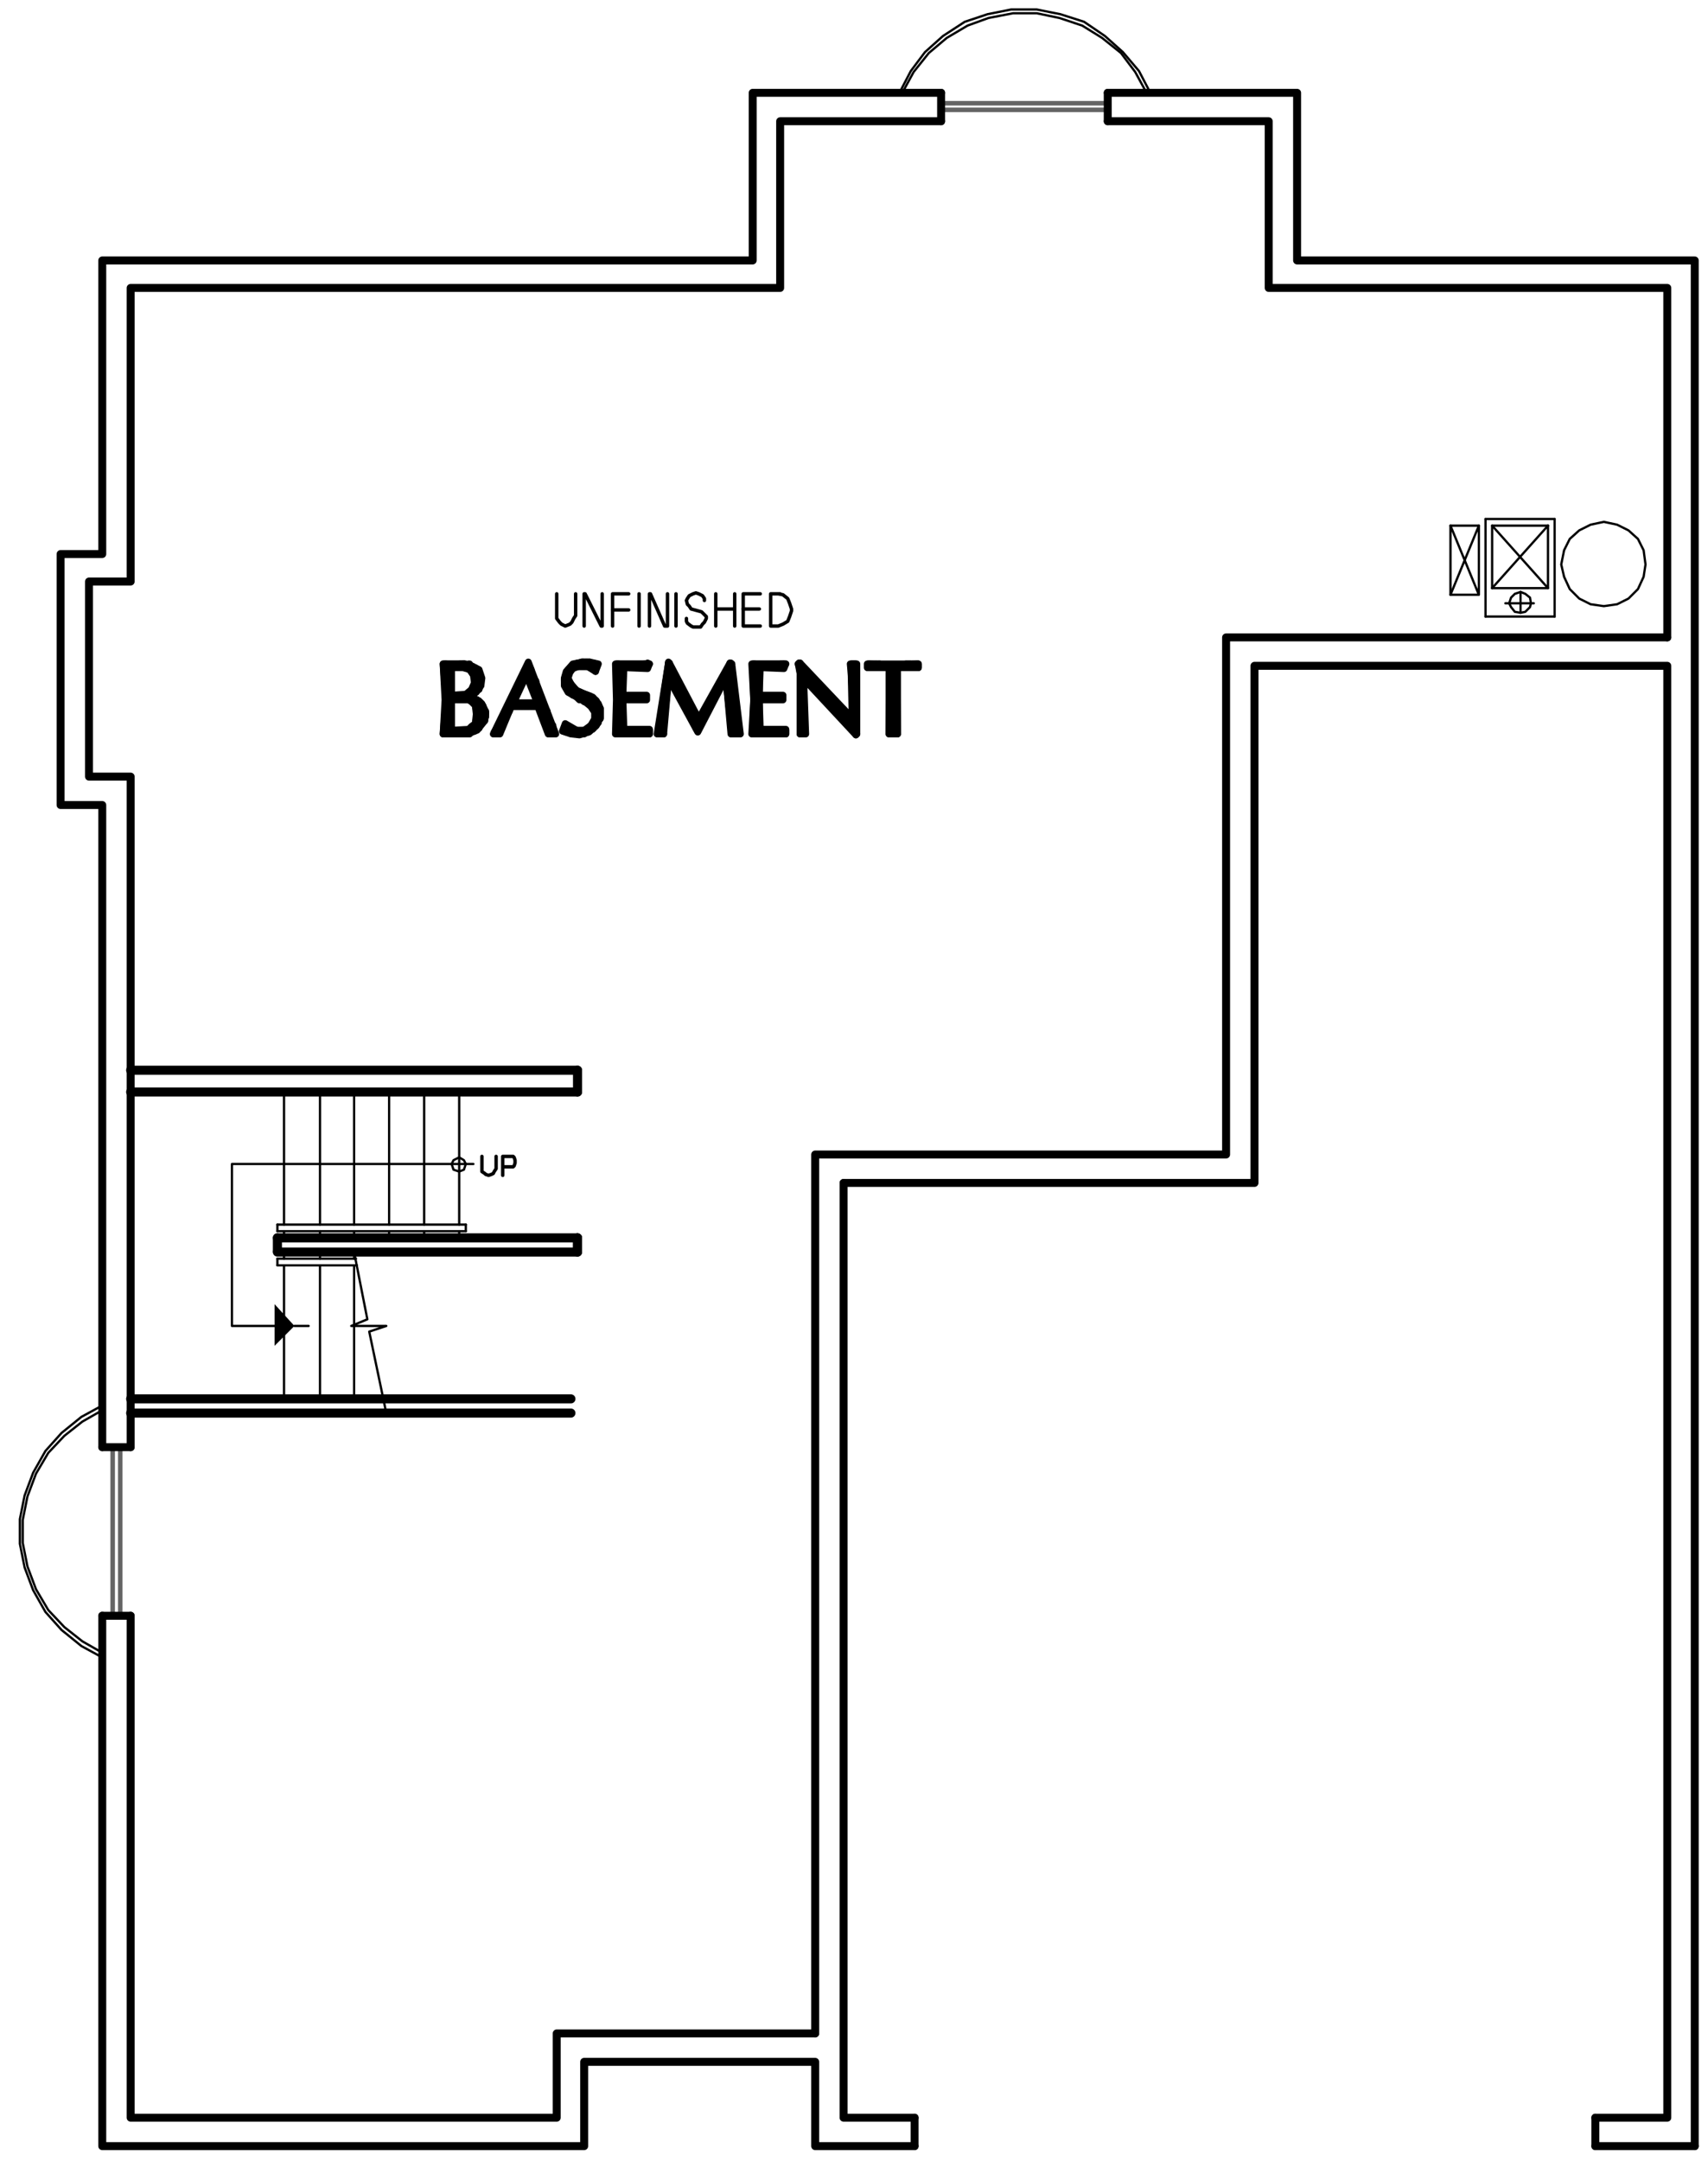 <?xml version="1.0" encoding="utf-8"?>
<!-- Generator: Adobe Illustrator 18.0.0, SVG Export Plug-In . SVG Version: 6.00 Build 0)  -->
<!DOCTYPE svg PUBLIC "-//W3C//DTD SVG 1.1//EN" "http://www.w3.org/Graphics/SVG/1.1/DTD/svg11.dtd">
<svg version="1.1" id="Layer_1" xmlns="http://www.w3.org/2000/svg" xmlns:xlink="http://www.w3.org/1999/xlink" x="0px" y="0px"
	 viewBox="0 0 180.4 228.2" enable-background="new 0 0 180.4 228.2" xml:space="preserve">
<polyline fill="none" stroke="#000000" stroke-width="0.84" stroke-linecap="round" stroke-linejoin="round" stroke-miterlimit="10" points="
	179,226.6 179,27.5 137,27.5 137,9.8 117,9.8 "/>
<polyline fill="none" stroke="#000000" stroke-width="0.84" stroke-linecap="round" stroke-linejoin="round" stroke-miterlimit="10" points="
	99.4,9.8 79.5,9.8 79.5,27.5 10.8,27.5 10.8,58.5 6.4,58.5 6.4,85 10.8,85 10.8,152.8 "/>
<polyline fill="none" stroke="#000000" stroke-width="0.84" stroke-linecap="round" stroke-linejoin="round" stroke-miterlimit="10" points="
	10.8,170.6 10.8,226.6 61.7,226.6 61.7,217.7 86.1,217.7 86.1,226.6 96.6,226.6 "/>
<line fill="none" stroke="#000000" stroke-width="0.84" stroke-linecap="round" stroke-linejoin="round" stroke-miterlimit="10" x1="168.5" y1="226.6" x2="179" y2="226.6"/>
<polyline fill="none" stroke="#000000" stroke-width="0.84" stroke-linecap="round" stroke-linejoin="round" stroke-miterlimit="10" points="
	176.1,67.3 176.1,30.4 134,30.4 134,12.8 117,12.8 "/>
<polyline fill="none" stroke="#000000" stroke-width="0.84" stroke-linecap="round" stroke-linejoin="round" stroke-miterlimit="10" points="
	99.4,12.8 82.4,12.8 82.4,30.4 13.8,30.4 13.8,61.4 9.4,61.4 9.4,82 13.8,82 13.8,152.8 "/>
<polyline fill="none" stroke="#000000" stroke-width="0.84" stroke-linecap="round" stroke-linejoin="round" stroke-miterlimit="10" points="
	13.8,170.6 13.8,223.6 58.8,223.6 58.8,214.7 86.1,214.7 "/>
<polyline fill="none" stroke="#000000" stroke-width="0.84" stroke-linecap="round" stroke-linejoin="round" stroke-miterlimit="10" points="
	89.1,124.9 89.1,223.6 96.6,223.6 "/>
<polyline fill="none" stroke="#000000" stroke-width="0.84" stroke-linecap="round" stroke-linejoin="round" stroke-miterlimit="10" points="
	168.5,223.6 176.1,223.6 176.1,70.3 132.5,70.3 132.5,124.9 89.1,124.9 "/>
<polyline fill="none" stroke="#000000" stroke-width="0.84" stroke-linecap="round" stroke-linejoin="round" stroke-miterlimit="10" points="
	176.1,67.3 129.5,67.3 129.5,121.9 86.1,121.9 86.1,214.7 "/>
<path fill="none" stroke="#000000" stroke-width="0.84" stroke-linecap="round" stroke-linejoin="round" stroke-miterlimit="10" d="
	M96.6,226.6v-3 M168.5,226.6v-3"/>
<polygon fill="none" stroke="#000000" stroke-width="0.24" stroke-linecap="round" stroke-linejoin="round" stroke-miterlimit="10" points="
	173.8,59.6 173.6,58.1 173,56.9 172,56 170.8,55.4 169.4,55.1 168,55.4 166.8,56 165.8,56.9 165.2,58.1 164.9,59.6 165.2,60.9 
	165.8,62.2 166.8,63.2 168,63.8 169.4,64 170.8,63.8 172,63.2 173,62.2 173.6,60.9 "/>
<path fill="none" stroke="#000000" stroke-width="0.24" stroke-linecap="round" stroke-linejoin="round" stroke-miterlimit="10" d="
	M163.5,55.5l-5.9,6.6 M164.2,54.8v10.3 M156.9,65.1V54.8"/>
<polyline fill="none" stroke="#000000" stroke-width="0.24" stroke-linecap="round" stroke-linejoin="round" stroke-miterlimit="10" points="
	157.6,55.5 163.5,62.1 157.6,62.1 "/>
<path fill="none" stroke="#000000" stroke-width="0.24" stroke-linecap="round" stroke-linejoin="round" stroke-miterlimit="10" d="
	M157.6,62.1v-6.6 M164.2,65.1h-7.3 M157.6,55.5h5.9"/>
<polyline fill="none" stroke="#000000" stroke-width="0.24" stroke-linecap="round" stroke-linejoin="round" stroke-miterlimit="10" points="
	153.2,62.8 156.2,55.5 153.2,55.5 "/>
<polyline fill="none" stroke="#000000" stroke-width="0.24" stroke-linecap="round" stroke-linejoin="round" stroke-miterlimit="10" points="
	156.2,55.5 156.2,62.8 153.2,62.8 153.2,55.5 156.2,62.8 "/>
<line fill="none" stroke="#000000" stroke-width="0.24" stroke-linecap="round" stroke-linejoin="round" stroke-miterlimit="10" x1="160.6" y1="62.5" x2="160.6" y2="64.7"/>
<polygon fill="none" stroke="#000000" stroke-width="0.24" stroke-linecap="round" stroke-linejoin="round" stroke-miterlimit="10" points="
	161.7,63.7 161.6,63.1 161.1,62.7 160.6,62.5 160,62.7 159.6,63.1 159.4,63.7 159.6,64.1 160,64.6 160.6,64.7 161.1,64.6 
	161.6,64.1 "/>
<path fill="none" stroke="#000000" stroke-width="0.24" stroke-linecap="round" stroke-linejoin="round" stroke-miterlimit="10" d="
	M156.9,54.8h7.3 M163.5,55.5v6.6 M159,63.7h3"/>
<path fill="none" stroke="#000000" stroke-width="0.96" stroke-linecap="round" stroke-linejoin="round" stroke-miterlimit="10" d="
	M61,113H13.8 M61,115.3H13.8"/>
<path fill="none" stroke="#000000" stroke-width="0.24" stroke-linecap="round" stroke-linejoin="round" stroke-miterlimit="10" d="
	M29.3,133.6v-0.7 M30,132.9v-0.7 M30,147.7v-14 M33.8,132.9v-0.7 M33.8,147.7v-14 M37.4,132.9v-0.7 M37.4,147.7v-14 M29.3,129.3v0.7
	 M30,130v0.7 M30,115.3v14 M33.8,130v0.7 M33.8,115.3v14 M37.4,130v0.7 M37.4,115.3v14 M41.1,130v0.7 M41.1,115.3v14 M44.8,130v0.7
	 M44.8,115.3v14 M49.2,129.3v0.7 M48.5,130v0.7 M48.5,115.3v14"/>
<path fill="none" stroke="#000000" stroke-width="0.96" stroke-linecap="round" stroke-linejoin="round" stroke-miterlimit="10" d="
	M61,130.7H29.3 M60.3,149.2H13.8 M60.3,147.7H13.8"/>
<path fill="none" stroke="#000000" stroke-width="0.24" stroke-linecap="round" stroke-linejoin="round" stroke-miterlimit="10" d="
	M49.2,129.3H29.3 M49.2,130H29.3"/>
<line fill="none" stroke="#000000" stroke-width="0.96" stroke-linecap="round" stroke-linejoin="round" stroke-miterlimit="10" x1="29.3" y1="132.2" x2="61" y2="132.2"/>
<path fill="none" stroke="#000000" stroke-width="0.24" stroke-linecap="round" stroke-linejoin="round" stroke-miterlimit="10" d="
	M29.3,133.6h8.4 M29.3,132.9h8.3"/>
<polyline fill="none" stroke="#000000" stroke-width="0.24" stroke-linecap="round" stroke-linejoin="round" stroke-miterlimit="10" points="
	37.4,132.2 38.8,139.3 37.1,140 40.8,140 39,140.6 40.8,149.2 "/>
<path fill="none" stroke="#000000" stroke-width="0.96" stroke-linecap="round" stroke-linejoin="round" stroke-miterlimit="10" d="
	M29.3,130.7v1.4 M61,130.7v1.4 M61,113v2.3"/>
<polyline fill="none" stroke="#000000" stroke-width="0.24" stroke-linecap="round" stroke-linejoin="round" stroke-miterlimit="10" points="
	50,122.9 24.5,122.9 24.5,140 29,140 "/>
<polyline fill-rule="evenodd" clip-rule="evenodd" points="29,137.7 31.1,140 29,142.1 "/>
<line fill="none" stroke="#000000" stroke-width="0.24" stroke-linecap="round" stroke-linejoin="round" stroke-miterlimit="10" x1="31.1" y1="140" x2="32.6" y2="140"/>
<polygon fill="none" stroke="#000000" stroke-width="0.24" stroke-linecap="round" stroke-linejoin="round" stroke-miterlimit="10" points="
	49.2,122.9 49,122.5 48.5,122.2 47.9,122.5 47.7,122.9 47.9,123.5 48.5,123.7 49,123.5 "/>
<line fill="none" stroke="#000000" stroke-width="0.96" stroke-linecap="round" stroke-linejoin="round" stroke-miterlimit="10" x1="61" y1="130.7" x2="61" y2="132.2"/>
<polyline fill="none" stroke="#000000" stroke-width="0.24" stroke-linecap="round" stroke-linejoin="round" stroke-miterlimit="10" points="
	121.5,9.8 120.3,7.5 118.6,5.5 116.7,3.8 114.5,2.3 112,1.5 109.5,1 106.8,1 104.3,1.5 101.9,2.3 99.6,3.8 97.7,5.5 96.2,7.5 
	95,9.8 "/>
<polyline fill="none" stroke="#000000" stroke-width="0.24" stroke-linecap="round" stroke-linejoin="round" stroke-miterlimit="10" points="
	121.1,9.8 119.9,7.6 118.4,5.6 116.4,4 114.3,2.7 111.9,1.9 109.5,1.4 107,1.4 104.4,1.9 102.2,2.7 100,4 98.1,5.6 96.5,7.6 
	95.3,9.8 "/>
<rect x="99.4" y="10.9" fill="none" stroke="#656565" stroke-width="0.48" stroke-linecap="round" stroke-linejoin="round" stroke-miterlimit="10" width="17.6" height="0.7"/>
<path fill="none" stroke="#000000" stroke-width="0.84" stroke-linecap="round" stroke-linejoin="round" stroke-miterlimit="10" d="
	M99.4,9.8v3 M117,9.8v3"/>
<polyline fill="none" stroke="#000000" stroke-width="0.24" stroke-linecap="round" stroke-linejoin="round" stroke-miterlimit="10" points="
	10.8,148.4 8.6,149.6 6.5,151.3 4.8,153.2 3.5,155.5 2.6,157.9 2.1,160.4 2.1,163 2.6,165.5 3.5,167.9 4.8,170.2 6.5,172.1 
	8.6,173.8 10.8,175 "/>
<polyline fill="none" stroke="#000000" stroke-width="0.24" stroke-linecap="round" stroke-linejoin="round" stroke-miterlimit="10" points="
	10.8,148.9 8.7,150.1 6.8,151.6 5.1,153.4 3.8,155.6 2.9,158 2.4,160.5 2.4,162.9 2.9,165.4 3.8,167.8 5.1,170 6.8,171.8 8.7,173.3 
	10.8,174.5 "/>
<rect x="11.9" y="152.8" fill="none" stroke="#656565" stroke-width="0.48" stroke-linecap="round" stroke-linejoin="round" stroke-miterlimit="10" width="0.8" height="17.8"/>
<path fill="none" stroke="#000000" stroke-width="0.84" stroke-linecap="round" stroke-linejoin="round" stroke-miterlimit="10" d="
	M10.8,170.6h3 M10.8,152.8h3"/>
<polyline fill="none" stroke="#000000" stroke-width="0.36" stroke-linecap="round" stroke-linejoin="round" stroke-miterlimit="10" points="
	52.4,122.1 52.4,123.4 52.2,123.7 52.1,123.9 51.9,124 51.6,124.1 51.3,124 51.2,123.9 50.9,123.7 50.9,122.1 "/>
<polyline fill="none" stroke="#000000" stroke-width="0.36" stroke-linecap="round" stroke-linejoin="round" stroke-miterlimit="10" points="
	53.1,124.1 53.1,122.1 54.2,122.1 54.3,122.2 54.4,122.5 54.4,122.8 54.3,123.1 54.2,123.2 53.1,123.2 "/>
<polyline fill="none" stroke="#000000" stroke-width="0.36" stroke-linecap="round" stroke-linejoin="round" stroke-miterlimit="10" points="
	60.8,62.7 60.8,65 60.6,65.3 60.4,65.7 60.2,65.9 59.7,66.1 59.3,65.9 59.1,65.7 58.8,65.3 58.8,62.7 "/>
<polyline fill="none" stroke="#000000" stroke-width="0.36" stroke-linecap="round" stroke-linejoin="round" stroke-miterlimit="10" points="
	61.7,66.1 61.7,62.7 61.8,62.7 63.5,66.1 63.6,66.1 63.6,62.7 "/>
<path fill="none" stroke="#000000" stroke-width="0.36" stroke-linecap="round" stroke-linejoin="round" stroke-miterlimit="10" d="
	M64.7,64.4h1.4 M65,64.4h1.4"/>
<polyline fill="none" stroke="#000000" stroke-width="0.36" stroke-linecap="round" stroke-linejoin="round" stroke-miterlimit="10" points="
	66.4,62.7 64.7,62.7 64.7,66.1 "/>
<line fill="none" stroke="#000000" stroke-width="0.36" stroke-linecap="round" stroke-linejoin="round" stroke-miterlimit="10" x1="67.5" y1="62.7" x2="67.5" y2="66.1"/>
<polyline fill="none" stroke="#000000" stroke-width="0.36" stroke-linecap="round" stroke-linejoin="round" stroke-miterlimit="10" points="
	68.6,66.1 68.6,62.7 68.7,62.7 70.2,66.1 70.5,66.1 70.5,62.7 "/>
<line fill="none" stroke="#000000" stroke-width="0.36" stroke-linecap="round" stroke-linejoin="round" stroke-miterlimit="10" x1="71.4" y1="62.7" x2="71.4" y2="66.1"/>
<polyline fill="none" stroke="#000000" stroke-width="0.36" stroke-linecap="round" stroke-linejoin="round" stroke-miterlimit="10" points="
	74.4,63.4 74.4,63.2 74.2,62.9 73.8,62.7 73.5,62.6 73.2,62.7 73,62.8 72.8,62.9 72.6,63.2 72.5,63.4 72.6,63.8 72.8,64 73,64.3 
	74.1,64.6 74.4,64.9 74.6,65.1 74.6,65.3 74.4,65.7 74.2,65.9 74,66.2 73.2,66.2 73,66.1 72.6,65.8 72.5,65.6 72.5,65.3 "/>
<path fill="none" stroke="#000000" stroke-width="0.36" stroke-linecap="round" stroke-linejoin="round" stroke-miterlimit="10" d="
	M78.5,64.3h1.7 M75.6,64.3h1.9 M77.6,62.7v3.4 M75.6,62.7v3.4"/>
<polyline fill="none" stroke="#000000" stroke-width="0.36" stroke-linecap="round" stroke-linejoin="round" stroke-miterlimit="10" points="
	80.3,62.7 78.5,62.7 78.5,66.1 80.3,66.1 "/>
<polyline fill="none" stroke="#000000" stroke-width="0.36" stroke-linecap="round" stroke-linejoin="round" stroke-miterlimit="10" points="
	82.4,62.7 81.4,62.7 81.4,66.1 82.2,66.1 82.7,65.9 83.2,65.6 83.4,65.1 83.6,64.5 83.6,64.3 83.4,63.7 83.2,63.2 82.7,62.8 
	82.2,62.7 "/>
<polyline fill="none" stroke="#000000" stroke-width="0.72" stroke-linecap="round" stroke-linejoin="round" stroke-miterlimit="10" points="
	47.7,77.1 47.7,77.3 47.8,77.3 47.8,77.2 47.9,77.2 47.9,77.3 48.2,77.5 48.2,77.2 48.3,77.2 48.3,77.5 48.4,77.5 48.4,77.2 
	48.6,77.2 48.6,77.5 48.8,77.5 48.8,77.2 48.9,77.2 48.9,77.5 49.1,77.5 49.1,77.2 49.2,77.2 49.2,77.5 49.5,77.5 49.5,77.1 
	49.6,77 49.6,77.5 49.7,77.3 49.7,76.9 50,76.9 50,77.2 50.1,77.2 50.1,76.6 50.2,76.4 50.2,77.1 50.4,77 50.4,75.9 "/>
<polyline fill="none" stroke="#000000" stroke-width="0.72" stroke-linecap="round" stroke-linejoin="round" stroke-miterlimit="10" points="
	51.3,75.7 51.3,75.1 51,74.6 51,76.1 50.9,76.4 50.9,74.3 50.7,74.1 50.7,76.6 50.6,76.9 50.6,74 50.4,73.9 50.4,74.9 50.2,74.5 
	50.2,73.9 50.1,73.7 50.1,74.2 50,74.1 50,73.7 49.7,73.6 49.7,73.9 49.6,73.9 49.6,73.6 "/>
<polyline fill="none" stroke="#000000" stroke-width="0.72" stroke-linecap="round" stroke-linejoin="round" stroke-miterlimit="10" points="
	47.7,73.4 47.7,73.9 47.8,73.7 47.8,73.5 47.9,73.5 47.9,73.6 48.2,73.6 48.2,73.5 48.3,73.5 48.3,73.6 48.4,73.6 48.4,73.5 
	48.6,73.5 48.6,73.6 48.8,73.6 48.8,73.5 48.9,73.5 48.9,73.6 49.1,73.7 49.1,73.4 49.2,73.4 49.2,73.7 49.5,73.9 49.5,73.3 
	49.6,73.3 49.6,73.4 49.7,73.3 49.7,73 50,72.8 50,73.3 50.1,73.1 50.1,72.5 "/>
<polyline fill="none" stroke="#000000" stroke-width="0.72" stroke-linecap="round" stroke-linejoin="round" stroke-miterlimit="10" points="
	47.3,70.3 47.3,77.3 47.4,77.3 47.4,70.3 47.7,70.3 47.7,70.5 47.8,70.5 47.8,70.3 47.9,70.3 47.9,70.4 48.2,70.4 48.2,70.3 
	48.3,70.3 48.3,70.4 48.4,70.4 48.4,70.3 48.6,70.1 48.6,70.4 48.8,70.4 48.8,70.1 48.9,70.1 48.9,70.4 49.1,70.5 49.1,70.1 
	49.2,70.1 49.2,70.5 49.5,70.5 49.5,70.1 49.6,70.1 49.6,70.7 49.7,70.7 49.7,70.3 50,70.4 50,71 50.1,71.3 50.1,70.5 50.2,70.5 
	50.2,73 50.4,72.9 50.4,70.7 50.6,71 50.6,72.8 50.7,72.4 50.7,71.2 "/>
<polyline fill="none" stroke="#000000" stroke-width="0.72" stroke-linecap="round" stroke-linejoin="round" stroke-miterlimit="10" points="
	47,76.1 47,77.5 47.1,77.3 47.1,70.1 47,70.1 47,71.5 "/>
<polygon fill="none" stroke="#000000" stroke-width="0.72" stroke-linecap="round" stroke-linejoin="round" stroke-miterlimit="10" points="
	47.7,70.5 47.7,73.5 49.2,73.4 50,72.9 50.2,72.2 50.1,71.3 49.6,70.7 48.9,70.4 "/>
<polyline fill="none" stroke="#000000" stroke-width="0.72" stroke-linecap="round" stroke-linejoin="round" stroke-miterlimit="10" points="
	49.6,73.4 50.3,73 50.8,72.3 50.8,71.6 50.4,70.7 49.8,70.3 49,70.1 "/>
<polyline fill="none" stroke="#000000" stroke-width="0.72" stroke-linecap="round" stroke-linejoin="round" stroke-miterlimit="10" points="
	49.6,73.4 49.5,73.4 49.5,73.6 49.6,73.6 "/>
<polyline fill="none" stroke="#000000" stroke-width="0.72" stroke-linecap="round" stroke-linejoin="round" stroke-miterlimit="10" points="
	51,76.1 51.3,75.3 51,74.5 50.4,73.9 49.6,73.6 "/>
<polyline fill="none" stroke="#000000" stroke-width="0.72" stroke-linecap="round" stroke-linejoin="round" stroke-miterlimit="10" points="
	48.3,77.5 49.4,77.5 50.3,77 51,76.1 "/>
<polyline fill="none" stroke="#000000" stroke-width="0.72" stroke-linecap="round" stroke-linejoin="round" stroke-miterlimit="10" points="
	48.3,77.5 46.8,77.5 47.1,73.9 46.8,70.1 49,70.1 "/>
<polygon fill="none" stroke="#000000" stroke-width="0.72" stroke-linecap="round" stroke-linejoin="round" stroke-miterlimit="10" points="
	47.7,73.7 47.7,77.2 48.5,77.2 49.5,77.1 50,76.7 50.2,76.4 50.4,75.4 50.2,74.5 50,74.1 49.5,73.9 "/>
<polygon fill="none" stroke="#000000" stroke-width="0.72" stroke-linecap="round" stroke-linejoin="round" stroke-miterlimit="10" points="
	47.7,70.5 47.7,73.4 49.2,73.3 49.8,72.8 50.1,72.1 50,71.3 49.6,70.7 48.9,70.5 "/>
<polygon fill="none" stroke="#000000" stroke-width="0.72" stroke-linecap="round" stroke-linejoin="round" stroke-miterlimit="10" points="
	47.7,73.9 47.7,77.1 49.5,77 49.8,76.7 50.2,76.4 50.3,75.4 50.2,74.5 49.8,74.1 49.5,73.9 "/>
<polyline fill="none" stroke="#000000" stroke-width="0.72" stroke-linecap="round" stroke-linejoin="round" stroke-miterlimit="10" points="
	49.6,73.5 50.3,73.1 50.8,72.4 50.9,71.6 50.6,70.7 49.8,70.3 49,70.1 "/>
<line fill="none" stroke="#000000" stroke-width="0.72" stroke-linecap="round" stroke-linejoin="round" stroke-miterlimit="10" x1="49.6" y1="73.5" x2="49.6" y2="73.4"/>
<polyline fill="none" stroke="#000000" stroke-width="0.72" stroke-linecap="round" stroke-linejoin="round" stroke-miterlimit="10" points="
	51.2,76.1 51.3,75.3 51,74.5 50.4,73.9 49.6,73.5 "/>
<polyline fill="none" stroke="#000000" stroke-width="0.72" stroke-linecap="round" stroke-linejoin="round" stroke-miterlimit="10" points="
	48.3,77.5 49.4,77.5 50.4,77.1 51.2,76.1 "/>
<polyline fill="none" stroke="#000000" stroke-width="0.72" stroke-linecap="round" stroke-linejoin="round" stroke-miterlimit="10" points="
	48.3,77.5 46.8,77.5 47,73.9 46.8,70.1 49,70.1 "/>
<polyline fill="none" stroke="#000000" stroke-width="0.72" stroke-linecap="round" stroke-linejoin="round" stroke-miterlimit="10" points="
	56.7,73.9 56.7,72.5 56.6,71.9 56.6,73.4 56.4,73 56.4,71.6 56.2,71.1 56.2,72.5 56.1,72.2 56.1,70.7 55.8,70.1 55.8,71.7 
	55.7,71.3 55.7,70.5 55.6,70.9 55.6,71.3 55.4,71.6 55.4,71.2 55.2,71.5 55.2,71.9 55.1,72.3 55.1,71.8 54.9,72.2 54.9,72.5 
	54.8,72.9 54.8,72.5 54.6,72.8 54.6,73.3 54.4,73.5 54.4,73.1 54.3,73.5 54.3,74 54,74.6 54,73.9 53.9,74.1 53.9,74.8 53.8,75.1 
	53.8,74.5 53.6,74.8 53.6,75.4 53.4,75.8 53.4,75.1 53.3,75.4 53.3,76.1 53.1,76.5 53.1,75.8 53,76.1 53,76.9 52.8,77.2 52.8,76.4 
	52.6,76.7 52.6,77.5 52.5,77.3 52.5,77 52.2,77.3 52.2,77.5 "/>
<polyline fill="none" stroke="#000000" stroke-width="0.72" stroke-linecap="round" stroke-linejoin="round" stroke-miterlimit="10" points="
	54.3,74.6 54.3,74.3 54.4,74.3 54.4,74.6 54.6,74.6 54.6,74.3 54.8,74.3 54.8,74.6 54.9,74.6 54.9,74.3 55.1,74.3 55.1,74.6 
	55.2,74.6 55.2,74.3 55.4,74.3 55.4,74.6 55.6,74.6 55.6,74.3 55.7,74.3 55.7,74.6 55.8,74.6 55.8,74.3 56.1,74.3 56.1,74.6 
	56.2,74.6 56.2,74.3 56.4,74.3 56.4,74.6 56.6,74.6 56.6,74.3 56.7,74.3 56.7,74.6 56.9,74.6 56.9,72.9 57,73.4 57,74.9 57.2,75.3 
	57.2,73.9 57.4,74.2 57.4,75.8 57.5,76.3 57.5,74.6 57.8,75.1 57.8,76.7 57.9,77.2 57.9,75.5 58,75.9 58,77.5 58.2,77.3 58.2,76.4 
	58.4,76.6 58.4,77.3 58.5,77.3 58.5,77.1 "/>
<polygon fill="none" stroke="#000000" stroke-width="0.72" stroke-linecap="round" stroke-linejoin="round" stroke-miterlimit="10" points="
	58,77.5 56.9,74.6 54,74.6 52.7,77.5 52.2,77.5 55.8,70.1 58.6,77.5 "/>
<polygon fill="none" stroke="#000000" stroke-width="0.72" stroke-linecap="round" stroke-linejoin="round" stroke-miterlimit="10" points="
	56.8,74.3 56.8,74.1 55.6,71.2 54.2,74.1 54.2,74.3 "/>
<polygon fill="none" stroke="#000000" stroke-width="0.72" stroke-linecap="round" stroke-linejoin="round" stroke-miterlimit="10" points="
	56.7,74.2 56.7,74.1 55.6,71.3 54.3,74.1 54.3,74.2 "/>
<polygon fill="none" stroke="#000000" stroke-width="0.72" stroke-linecap="round" stroke-linejoin="round" stroke-miterlimit="10" points="
	57.9,77.5 56.8,74.6 54,74.6 52.8,77.5 52.1,77.5 55.8,69.9 58.7,77.5 "/>
<polyline fill="none" stroke="#000000" stroke-width="0.72" stroke-linecap="round" stroke-linejoin="round" stroke-miterlimit="10" points="
	59.6,71.9 59.6,71.7 59.8,71.2 59.8,72.5 59.9,72.8 59.9,70.9 60,70.7 60,71 60.3,70.7 60.3,70.5 60.4,70.4 60.4,70.6 60.5,70.5 
	60.5,70.3 60.8,70.1 60.8,70.4 60.9,70.3 60.9,70.1 61,70 61,70.3 61.2,70.3 61.2,70 61.4,69.9 61.4,70.3 61.6,70.3 61.6,69.9 
	61.7,69.9 61.7,70.3 61.8,70.3 61.8,69.9 62.1,69.9 62.1,70.4 62.2,70.4 62.2,69.9 62.3,69.9 62.3,70.5 62.6,70.5 62.6,70 62.7,70 
	62.7,70.6 62.9,70.7 62.9,70.1 "/>
<polyline fill="none" stroke="#000000" stroke-width="0.72" stroke-linecap="round" stroke-linejoin="round" stroke-miterlimit="10" points="
	60,71.9 60,73 60.3,73.1 60.3,72.3 60.4,72.5 60.4,73.3 60.5,73.4 60.5,72.7 60.8,72.8 60.8,73.5 60.9,73.6 60.9,73 61,73 61,73.7 
	61.2,73.9 61.2,73.1 61.4,73.3 61.4,73.9 61.6,74 61.6,73.3 61.7,73.3 61.7,74.1 61.8,74.1 61.8,73.3 62.1,73.4 62.1,74.1 
	62.2,74.2 62.2,73.5 62.3,73.5 62.3,74.3 62.6,74.6 62.6,73.6 62.7,73.7 62.7,74.8 62.9,75.1 62.9,73.9 63,74.1 63,76.5 63.2,76.3 
	63.2,74.3 63.4,74.8 63.4,75.9 "/>
<polyline fill="none" stroke="#000000" stroke-width="0.72" stroke-linecap="round" stroke-linejoin="round" stroke-miterlimit="10" points="
	59.6,77.1 59.6,77.2 59.8,77.2 59.8,76.6 59.9,76.7 59.9,77.2 60,77.2 60,76.9 60.3,76.9 60.3,77.3 60.4,77.5 60.4,77 60.5,77.1 
	60.5,77.5 60.8,77.5 60.8,77.2 60.9,77.2 60.9,77.5 61,77.5 61,77.2 61.2,77.2 61.2,77.5 61.4,77.5 61.4,77.2 61.6,77.2 61.6,77.5 
	61.7,77.5 61.7,77.2 61.8,77.1 61.8,77.3 62.1,77.3 62.1,77 62.2,76.9 62.2,77.2 62.3,77.2 62.3,76.7 62.6,76.6 62.6,77 62.7,76.9 
	62.7,76.4 62.9,76 62.9,76.7 "/>
<polyline fill="none" stroke="#000000" stroke-width="0.72" stroke-linecap="round" stroke-linejoin="round" stroke-miterlimit="10" points="
	62.6,76.6 62.9,75.9 62.9,75.2 62.4,74.5 61.8,74.1 "/>
<polyline fill="none" stroke="#000000" stroke-width="0.72" stroke-linecap="round" stroke-linejoin="round" stroke-miterlimit="10" points="
	60.9,77.2 61.8,77.1 62.6,76.6 "/>
<polyline fill="none" stroke="#000000" stroke-width="0.72" stroke-linecap="round" stroke-linejoin="round" stroke-miterlimit="10" points="
	60.9,77.2 59.8,76.6 59.6,77.2 60.3,77.3 61.2,77.5 62.2,77.2 62.9,76.6 63.4,75.8 63.4,74.8 62.9,74.1 61.8,73.3 "/>
<polyline fill="none" stroke="#000000" stroke-width="0.72" stroke-linecap="round" stroke-linejoin="round" stroke-miterlimit="10" points="
	60.2,72.3 60.9,72.9 61.8,73.3 "/>
<polyline fill="none" stroke="#000000" stroke-width="0.72" stroke-linecap="round" stroke-linejoin="round" stroke-miterlimit="10" points="
	61,70.3 60.5,70.5 60,71 59.9,71.7 60.2,72.3 "/>
<polyline fill="none" stroke="#000000" stroke-width="0.72" stroke-linecap="round" stroke-linejoin="round" stroke-miterlimit="10" points="
	62.9,70.7 62,70.3 61,70.3 "/>
<polyline fill="none" stroke="#000000" stroke-width="0.72" stroke-linecap="round" stroke-linejoin="round" stroke-miterlimit="10" points="
	62.9,70.7 63,70.1 61.5,69.9 60.6,70.3 59.9,71 59.7,71.7 59.7,72.4 60.2,73 61.8,74.1 "/>
<polyline fill="none" stroke="#000000" stroke-width="0.72" stroke-linecap="round" stroke-linejoin="round" stroke-miterlimit="10" points="
	62.4,76.6 62.8,75.9 62.8,75.2 62.4,74.6 61.8,74.1 "/>
<polyline fill="none" stroke="#000000" stroke-width="0.72" stroke-linecap="round" stroke-linejoin="round" stroke-miterlimit="10" points="
	60.9,77.1 61.7,77.1 62.4,76.6 "/>
<polyline fill="none" stroke="#000000" stroke-width="0.72" stroke-linecap="round" stroke-linejoin="round" stroke-miterlimit="10" points="
	60.9,77.1 59.7,76.4 59.4,77.2 60.3,77.5 61.2,77.6 62.2,77.3 63,76.6 63.4,75.8 63.4,74.8 63,74 62.4,73.5 61.8,73.3 "/>
<polyline fill="none" stroke="#000000" stroke-width="0.72" stroke-linecap="round" stroke-linejoin="round" stroke-miterlimit="10" points="
	60.3,72.2 60.9,72.9 61.8,73.3 "/>
<polyline fill="none" stroke="#000000" stroke-width="0.72" stroke-linecap="round" stroke-linejoin="round" stroke-miterlimit="10" points="
	61,70.4 60.5,70.6 60.2,71 60,71.6 60.3,72.2 "/>
<polyline fill="none" stroke="#000000" stroke-width="0.72" stroke-linecap="round" stroke-linejoin="round" stroke-miterlimit="10" points="
	62.9,70.9 62.1,70.4 61,70.4 "/>
<polyline fill="none" stroke="#000000" stroke-width="0.72" stroke-linecap="round" stroke-linejoin="round" stroke-miterlimit="10" points="
	62.9,70.9 63.2,70.1 62.3,69.9 61.5,69.9 60.5,70.1 59.8,70.9 59.6,71.6 59.6,72.4 60,73.1 61.8,74.1 "/>
<polyline fill="none" stroke="#000000" stroke-width="0.72" stroke-linecap="round" stroke-linejoin="round" stroke-miterlimit="10" points="
	65.8,77 65.8,77.3 65.9,77.3 65.9,77.1 66.2,77.1 66.2,77.3 66.3,77.3 66.3,77.1 66.5,77.1 66.5,77.3 66.6,77.3 66.6,77.2 
	66.8,77.2 66.8,77.3 67,77.3 67,77.2 67.1,77.2 67.1,77.3 67.2,77.3 67.2,77.2 67.5,77.2 67.5,77.3 67.6,77.3 67.6,77.2 67.7,77.2 
	67.7,77.3 68,77.3 68,77.2 68.1,77.1 68.1,77.5 68.3,77.5 68.3,77.1 68.4,77.1 68.4,77.5 "/>
<polyline fill="none" stroke="#000000" stroke-width="0.72" stroke-linecap="round" stroke-linejoin="round" stroke-miterlimit="10" points="
	68.3,70.1 68.3,70.5 68.1,70.5 68.1,70.1 68,70.3 68,70.5 67.7,70.5 67.7,70.3 67.6,70.3 67.6,70.5 67.5,70.5 67.5,70.3 67.2,70.3 
	67.2,70.5 67.1,70.5 67.1,70.3 67,70.3 67,70.5 66.8,70.5 66.8,70.3 66.6,70.3 66.6,70.5 66.5,70.5 66.5,70.3 66.3,70.3 66.3,70.5 
	66.2,70.4 66.2,70.3 65.9,70.3 65.9,70.4 65.8,70.5 65.8,70.3 65.7,70.3 65.7,77.3 65.4,77.5 65.4,70.3 "/>
<polyline fill="none" stroke="#000000" stroke-width="0.72" stroke-linecap="round" stroke-linejoin="round" stroke-miterlimit="10" points="
	65.2,71.2 65.2,70.1 65.3,70.1 65.3,77.5 65.2,77.5 65.2,76.4 "/>
<polyline fill="none" stroke="#000000" stroke-width="0.72" stroke-linecap="round" stroke-linejoin="round" stroke-miterlimit="10" points="
	65.8,73.5 65.8,73.7 65.9,73.7 65.9,73.5 66.2,73.5 66.2,73.7 66.3,73.7 66.3,73.5 66.5,73.5 66.5,73.7 66.6,73.7 66.6,73.5 
	66.8,73.5 66.8,73.7 67,73.7 67,73.5 67.1,73.5 67.1,73.7 67.2,73.7 67.2,73.5 67.5,73.5 67.5,73.7 67.6,73.7 67.6,73.5 67.7,73.5 
	67.7,73.7 68,73.7 68,73.5 68.1,73.5 68.1,73.7 "/>
<polygon fill="none" stroke="#000000" stroke-width="0.72" stroke-linecap="round" stroke-linejoin="round" stroke-miterlimit="10" points="
	65.9,73.7 65.8,73.7 65.7,73.9 65.8,77.1 68.6,77.1 68.6,77.5 65.1,77.5 65.2,73.9 65.1,70.1 68.4,70.1 68.3,70.5 65.8,70.4 
	65.7,73.3 65.8,73.4 65.9,73.5 68.2,73.5 68.2,73.7 "/>
<polyline fill="none" stroke="#000000" stroke-width="0.72" stroke-linecap="round" stroke-linejoin="round" stroke-miterlimit="10" points="
	65.9,73.9 65.8,73.9 65.9,77 68.6,77 68.6,77.5 65,77.5 65.1,73.9 65,70.1 68.6,70.1 "/>
<line fill="none" stroke="#000000" stroke-width="0.72" stroke-linecap="round" stroke-linejoin="round" stroke-miterlimit="10" x1="68.4" y1="70.1" x2="68.4" y2="70"/>
<polyline fill="none" stroke="#000000" stroke-width="0.72" stroke-linecap="round" stroke-linejoin="round" stroke-miterlimit="10" points="
	68.6,70.1 68.4,70.6 65.9,70.5 65.8,73.3 65.8,73.4 68.3,73.4 68.3,73.9 65.9,73.9 "/>
<polyline fill="none" stroke="#000000" stroke-width="0.72" stroke-linecap="round" stroke-linejoin="round" stroke-miterlimit="10" points="
	77.9,76.9 77.9,77.5 77.8,77.5 77.8,75.7 77.6,74.3 77.6,77.5 77.4,77.5 77.4,72.8 77.3,71.1 77.3,77.5 77.1,75.2 77.1,70.1 
	77,70.5 77,73.6 76.8,72.4 76.8,70.9 76.6,71.2 76.6,71.8 76.5,71.8 76.5,71.5 76.2,71.8 76.2,72.2 76.1,72.4 76.1,72.2 76,72.5 
	76,72.8 75.8,73 75.8,72.8 75.6,73 75.6,73.3 75.5,73.6 75.5,73.3 75.3,73.6 75.3,74 75.2,74.2 75.2,73.9 75,74.2 75,74.6 
	74.8,74.8 74.8,74.5 74.7,74.8 74.7,75.2 74.4,75.5 74.4,75.1 74.3,75.3 74.3,75.9 74.2,76.1 74.2,75.5 74,75.9 74,76.5 73.8,76.9 
	73.8,76.1 73.7,75.8 73.7,77.2 73.5,76.9 73.5,75.5 73.4,75.2 73.4,76.5 73.2,76.1 73.2,74.9 73,74.6 73,75.9 72.9,75.5 72.9,74.3 
	72.6,74.1 72.6,75.2 72.5,74.9 72.5,73.7 72.4,73.4 72.4,74.6 72.2,74.3 72.2,73 72,72.8 72,74.1 71.9,73.7 71.9,72.5 71.7,72.2 
	71.7,73.4 71.6,73.1 71.6,71.8 71.4,71.5 71.4,72.8 71.2,72.5 71.2,71.2 71.1,70.9 71.1,72.3 70.8,71.9 70.8,70.5 70.7,70.1 
	70.7,71.7 70.6,71.8 70.6,70.7 70.4,72.1 70.4,73 70.2,74.5 70.2,73.3 70.1,74.3 70.1,76.3 69.9,77.5 69.9,75.3 69.8,76.3 
	69.8,77.5 69.5,77.5 69.5,77.1 "/>
<polygon fill="none" stroke="#000000" stroke-width="0.72" stroke-linecap="round" stroke-linejoin="round" stroke-miterlimit="10" points="
	70,77.5 69.5,77.5 70.6,70 73.8,76.1 77.2,70.1 78,77.5 77.3,77.5 76.8,73 76.7,71.9 76.4,71.9 73.7,77.2 70.8,71.8 70.6,71.8 "/>
<polyline fill="none" stroke="#000000" stroke-width="0.72" stroke-linecap="round" stroke-linejoin="round" stroke-miterlimit="10" points="
	70.1,77.5 69.4,77.5 70.6,70 "/>
<polyline fill="none" stroke="#000000" stroke-width="0.72" stroke-linecap="round" stroke-linejoin="round" stroke-miterlimit="10" points="
	70.7,70 70.6,69.9 70.6,70 "/>
<polyline fill="none" stroke="#000000" stroke-width="0.72" stroke-linecap="round" stroke-linejoin="round" stroke-miterlimit="10" points="
	70.7,70 73.8,75.9 77.1,70 "/>
<polyline fill="none" stroke="#000000" stroke-width="0.72" stroke-linecap="round" stroke-linejoin="round" stroke-miterlimit="10" points="
	77.3,70.1 77.2,70 77.1,70 "/>
<polyline fill="none" stroke="#000000" stroke-width="0.72" stroke-linecap="round" stroke-linejoin="round" stroke-miterlimit="10" points="
	77.3,70.1 78.2,77.5 77.2,77.5 76.8,73 76.6,71.9 76.5,71.9 73.7,77.3 70.7,71.8 "/>
<line fill="none" stroke="#000000" stroke-width="0.72" stroke-linecap="round" stroke-linejoin="round" stroke-miterlimit="10" x1="70.6" y1="71.8" x2="70.1" y2="77.5"/>
<polyline fill="none" stroke="#000000" stroke-width="0.72" stroke-linecap="round" stroke-linejoin="round" stroke-miterlimit="10" points="
	80.2,77 80.2,77.3 80.4,77.3 80.4,77.1 80.6,77.1 80.6,77.3 80.7,77.3 80.7,77.1 80.9,77.1 80.9,77.3 81,77.3 81,77.2 81.2,77.2 
	81.2,77.3 81.4,77.3 81.4,77.2 81.5,77.2 81.5,77.3 81.8,77.3 81.8,77.2 81.9,77.2 81.9,77.3 82,77.3 82,77.2 82.2,77.2 82.2,77.3 
	82.4,77.3 82.4,77.2 82.5,77.1 82.5,77.5 82.7,77.5 82.7,77.1 82.8,77.1 82.8,77.5 "/>
<polyline fill="none" stroke="#000000" stroke-width="0.72" stroke-linecap="round" stroke-linejoin="round" stroke-miterlimit="10" points="
	82.7,70.1 82.7,70.5 82.5,70.5 82.5,70.1 82.4,70.3 82.4,70.5 82.2,70.5 82.2,70.3 82,70.3 82,70.5 81.9,70.5 81.9,70.3 81.8,70.3 
	81.8,70.5 81.5,70.5 81.5,70.3 81.4,70.3 81.4,70.5 81.2,70.5 81.2,70.3 81,70.3 81,70.5 80.9,70.5 80.9,70.3 80.7,70.3 80.7,70.5 
	80.6,70.4 80.6,70.3 80.4,70.3 80.4,70.4 80.2,70.5 80.2,70.3 80.1,70.3 80.1,77.3 80,77.5 80,70.3 "/>
<polyline fill="none" stroke="#000000" stroke-width="0.72" stroke-linecap="round" stroke-linejoin="round" stroke-miterlimit="10" points="
	79.6,71.2 79.6,70.1 79.7,70.1 79.7,77.5 79.6,77.5 79.6,76.4 "/>
<polyline fill="none" stroke="#000000" stroke-width="0.72" stroke-linecap="round" stroke-linejoin="round" stroke-miterlimit="10" points="
	80.2,73.5 80.2,73.7 80.4,73.7 80.4,73.5 80.6,73.5 80.6,73.7 80.7,73.7 80.7,73.5 80.9,73.5 80.9,73.7 81,73.7 81,73.5 81.2,73.5 
	81.2,73.7 81.4,73.7 81.4,73.5 81.5,73.5 81.5,73.7 81.8,73.7 81.8,73.5 81.9,73.5 81.9,73.7 82,73.7 82,73.5 82.2,73.5 82.2,73.7 
	82.4,73.7 82.4,73.5 82.5,73.5 82.5,73.7 "/>
<polygon fill="none" stroke="#000000" stroke-width="0.72" stroke-linecap="round" stroke-linejoin="round" stroke-miterlimit="10" points="
	80.3,73.7 80.2,73.7 80.2,77.1 83,77.1 83,77.5 79.5,77.5 79.6,73.9 79.5,70.1 82.8,70.1 82.7,70.5 80.2,70.4 80.2,73.4 80.3,73.5 
	82.6,73.5 82.6,73.7 "/>
<polyline fill="none" stroke="#000000" stroke-width="0.72" stroke-linecap="round" stroke-linejoin="round" stroke-miterlimit="10" points="
	80.3,73.9 80.2,73.9 80.3,77 83,77 83,77.5 79.4,77.5 79.6,73.9 79.4,70.1 82.8,70.1 "/>
<line fill="none" stroke="#000000" stroke-width="0.72" stroke-linecap="round" stroke-linejoin="round" stroke-miterlimit="10" x1="83" y1="70.1" x2="82.8" y2="70.1"/>
<polyline fill="none" stroke="#000000" stroke-width="0.72" stroke-linecap="round" stroke-linejoin="round" stroke-miterlimit="10" points="
	83,70.1 82.8,70.6 80.3,70.5 80.2,73.3 80.2,73.4 82.7,73.4 82.7,73.9 80.3,73.9 "/>
<polyline fill="none" stroke="#000000" stroke-width="0.72" stroke-linecap="round" stroke-linejoin="round" stroke-miterlimit="10" points="
	90,72.3 90,70.1 90.3,70.1 90.3,77.2 90,77.1 90,75.8 89.9,75.8 89.9,76.9 89.7,76.6 89.7,75.7 89.6,75.4 89.6,76.5 89.4,76.4 
	89.4,75.3 89.2,75.1 89.2,76.1 89.1,75.9 89.1,74.9 89,74.8 89,75.8 88.7,75.7 88.7,74.6 88.6,74.5 88.6,75.4 88.5,75.2 88.5,74.3 
	88.2,74.1 88.2,75.1 88.1,74.8 88.1,74 87.9,73.9 87.9,74.7 87.8,74.6 87.8,73.6 87.6,73.5 87.6,74.3 87.4,74.2 87.4,73.3 
	87.3,73.1 87.3,74.1 87.2,73.9 87.2,72.9 86.9,72.8 86.9,73.6 86.8,73.5 86.8,72.5 86.7,72.4 86.7,73.3 86.4,73.1 86.4,72.3 
	86.3,72.1 86.3,73 86.1,72.8 86.1,71.9 86,71.7 86,72.7 85.8,72.5 85.8,71.5 85.6,71.3 85.6,72.3 85.5,72.2 85.5,71.2 85.4,71 
	85.4,71.9 85.1,71.9 85.1,70.7 85,70.6 85,71.7 "/>
<polyline fill="none" stroke="#000000" stroke-width="0.72" stroke-linecap="round" stroke-linejoin="round" stroke-miterlimit="10" points="
	84.8,70.5 84.8,77.5 84.6,77.5 84.6,70.3 84.5,70.1 84.5,70.5 "/>
<polygon fill="none" stroke="#000000" stroke-width="0.72" stroke-linecap="round" stroke-linejoin="round" stroke-miterlimit="10" points="
	84.5,70.1 89.8,75.8 90,75.8 90.2,75.7 89.9,71.2 89.9,70.1 90.4,70.1 90.4,77.5 85,71.7 84.9,71.8 84.8,71.9 85,77.5 84.5,77.5 
	84.5,71.1 84.4,70.1 "/>
<line fill="none" stroke="#000000" stroke-width="0.72" stroke-linecap="round" stroke-linejoin="round" stroke-miterlimit="10" x1="84.4" y1="70.1" x2="84.4" y2="70"/>
<polyline fill="none" stroke="#000000" stroke-width="0.72" stroke-linecap="round" stroke-linejoin="round" stroke-miterlimit="10" points="
	84.5,70 89.9,75.7 90,75.7 89.9,71.2 89.8,70.1 90.5,70.1 90.5,77.5 "/>
<line fill="none" stroke="#000000" stroke-width="0.72" stroke-linecap="round" stroke-linejoin="round" stroke-miterlimit="10" x1="90.4" y1="77.6" x2="90.5" y2="77.5"/>
<polyline fill="none" stroke="#000000" stroke-width="0.72" stroke-linecap="round" stroke-linejoin="round" stroke-miterlimit="10" points="
	90.4,77.6 85,71.8 84.9,71.8 84.9,71.9 85.1,77.5 84.5,77.5 84.5,71.1 84.3,70.1 "/>
<polyline fill="none" stroke="#000000" stroke-width="0.72" stroke-linecap="round" stroke-linejoin="round" stroke-miterlimit="10" points="
	84.5,70 84.4,70 84.3,70.1 "/>
<polyline fill="none" stroke="#000000" stroke-width="0.72" stroke-linecap="round" stroke-linejoin="round" stroke-miterlimit="10" points="
	96.9,70.5 96.9,70.1 96.6,70.1 96.6,70.5 96.5,70.5 96.5,70.1 96.4,70.1 96.4,70.5 96.2,70.5 96.2,70.1 96,70.1 96,70.5 95.9,70.5 
	95.9,70.1 95.7,70.1 95.7,70.5 95.6,70.5 95.6,70.3 95.4,70.3 95.4,70.5 95.2,70.5 95.2,70.3 95.1,70.3 95.1,70.5 94.8,70.5 
	94.8,70.3 94.7,70.3 94.7,77.5 94.6,77.5 94.6,70.3 94.4,70.3 94.4,77.5 94.2,77.5 94.2,70.3 94.1,70.3 94.1,77.5 "/>
<polyline fill="none" stroke="#000000" stroke-width="0.72" stroke-linecap="round" stroke-linejoin="round" stroke-miterlimit="10" points="
	93.9,70.5 93.9,70.3 93.8,70.3 93.8,70.5 93.6,70.5 93.6,70.3 93.4,70.3 93.4,70.5 93.3,70.5 93.3,70.3 93,70.3 93,70.5 92.9,70.5 
	92.9,70.1 92.8,70.1 92.8,70.5 92.6,70.5 92.6,70.1 92.4,70.1 92.4,70.5 92.3,70.5 92.3,70.1 92.1,70.1 92.1,70.5 92,70.5 92,70.1 
	91.8,70.1 91.8,70.5 "/>
<polygon fill="none" stroke="#000000" stroke-width="0.72" stroke-linecap="round" stroke-linejoin="round" stroke-miterlimit="10" points="
	91.7,70.1 91.7,70.5 94,70.5 93.9,77.5 94.8,77.5 94.7,70.5 97,70.5 97,70.1 94.4,70.3 "/>
<polygon fill="none" stroke="#000000" stroke-width="0.72" stroke-linecap="round" stroke-linejoin="round" stroke-miterlimit="10" points="
	91.6,70.1 91.6,70.5 93.9,70.5 93.9,77.5 94.8,77.5 94.8,70.5 97,70.5 97,70.1 "/>
</svg>
